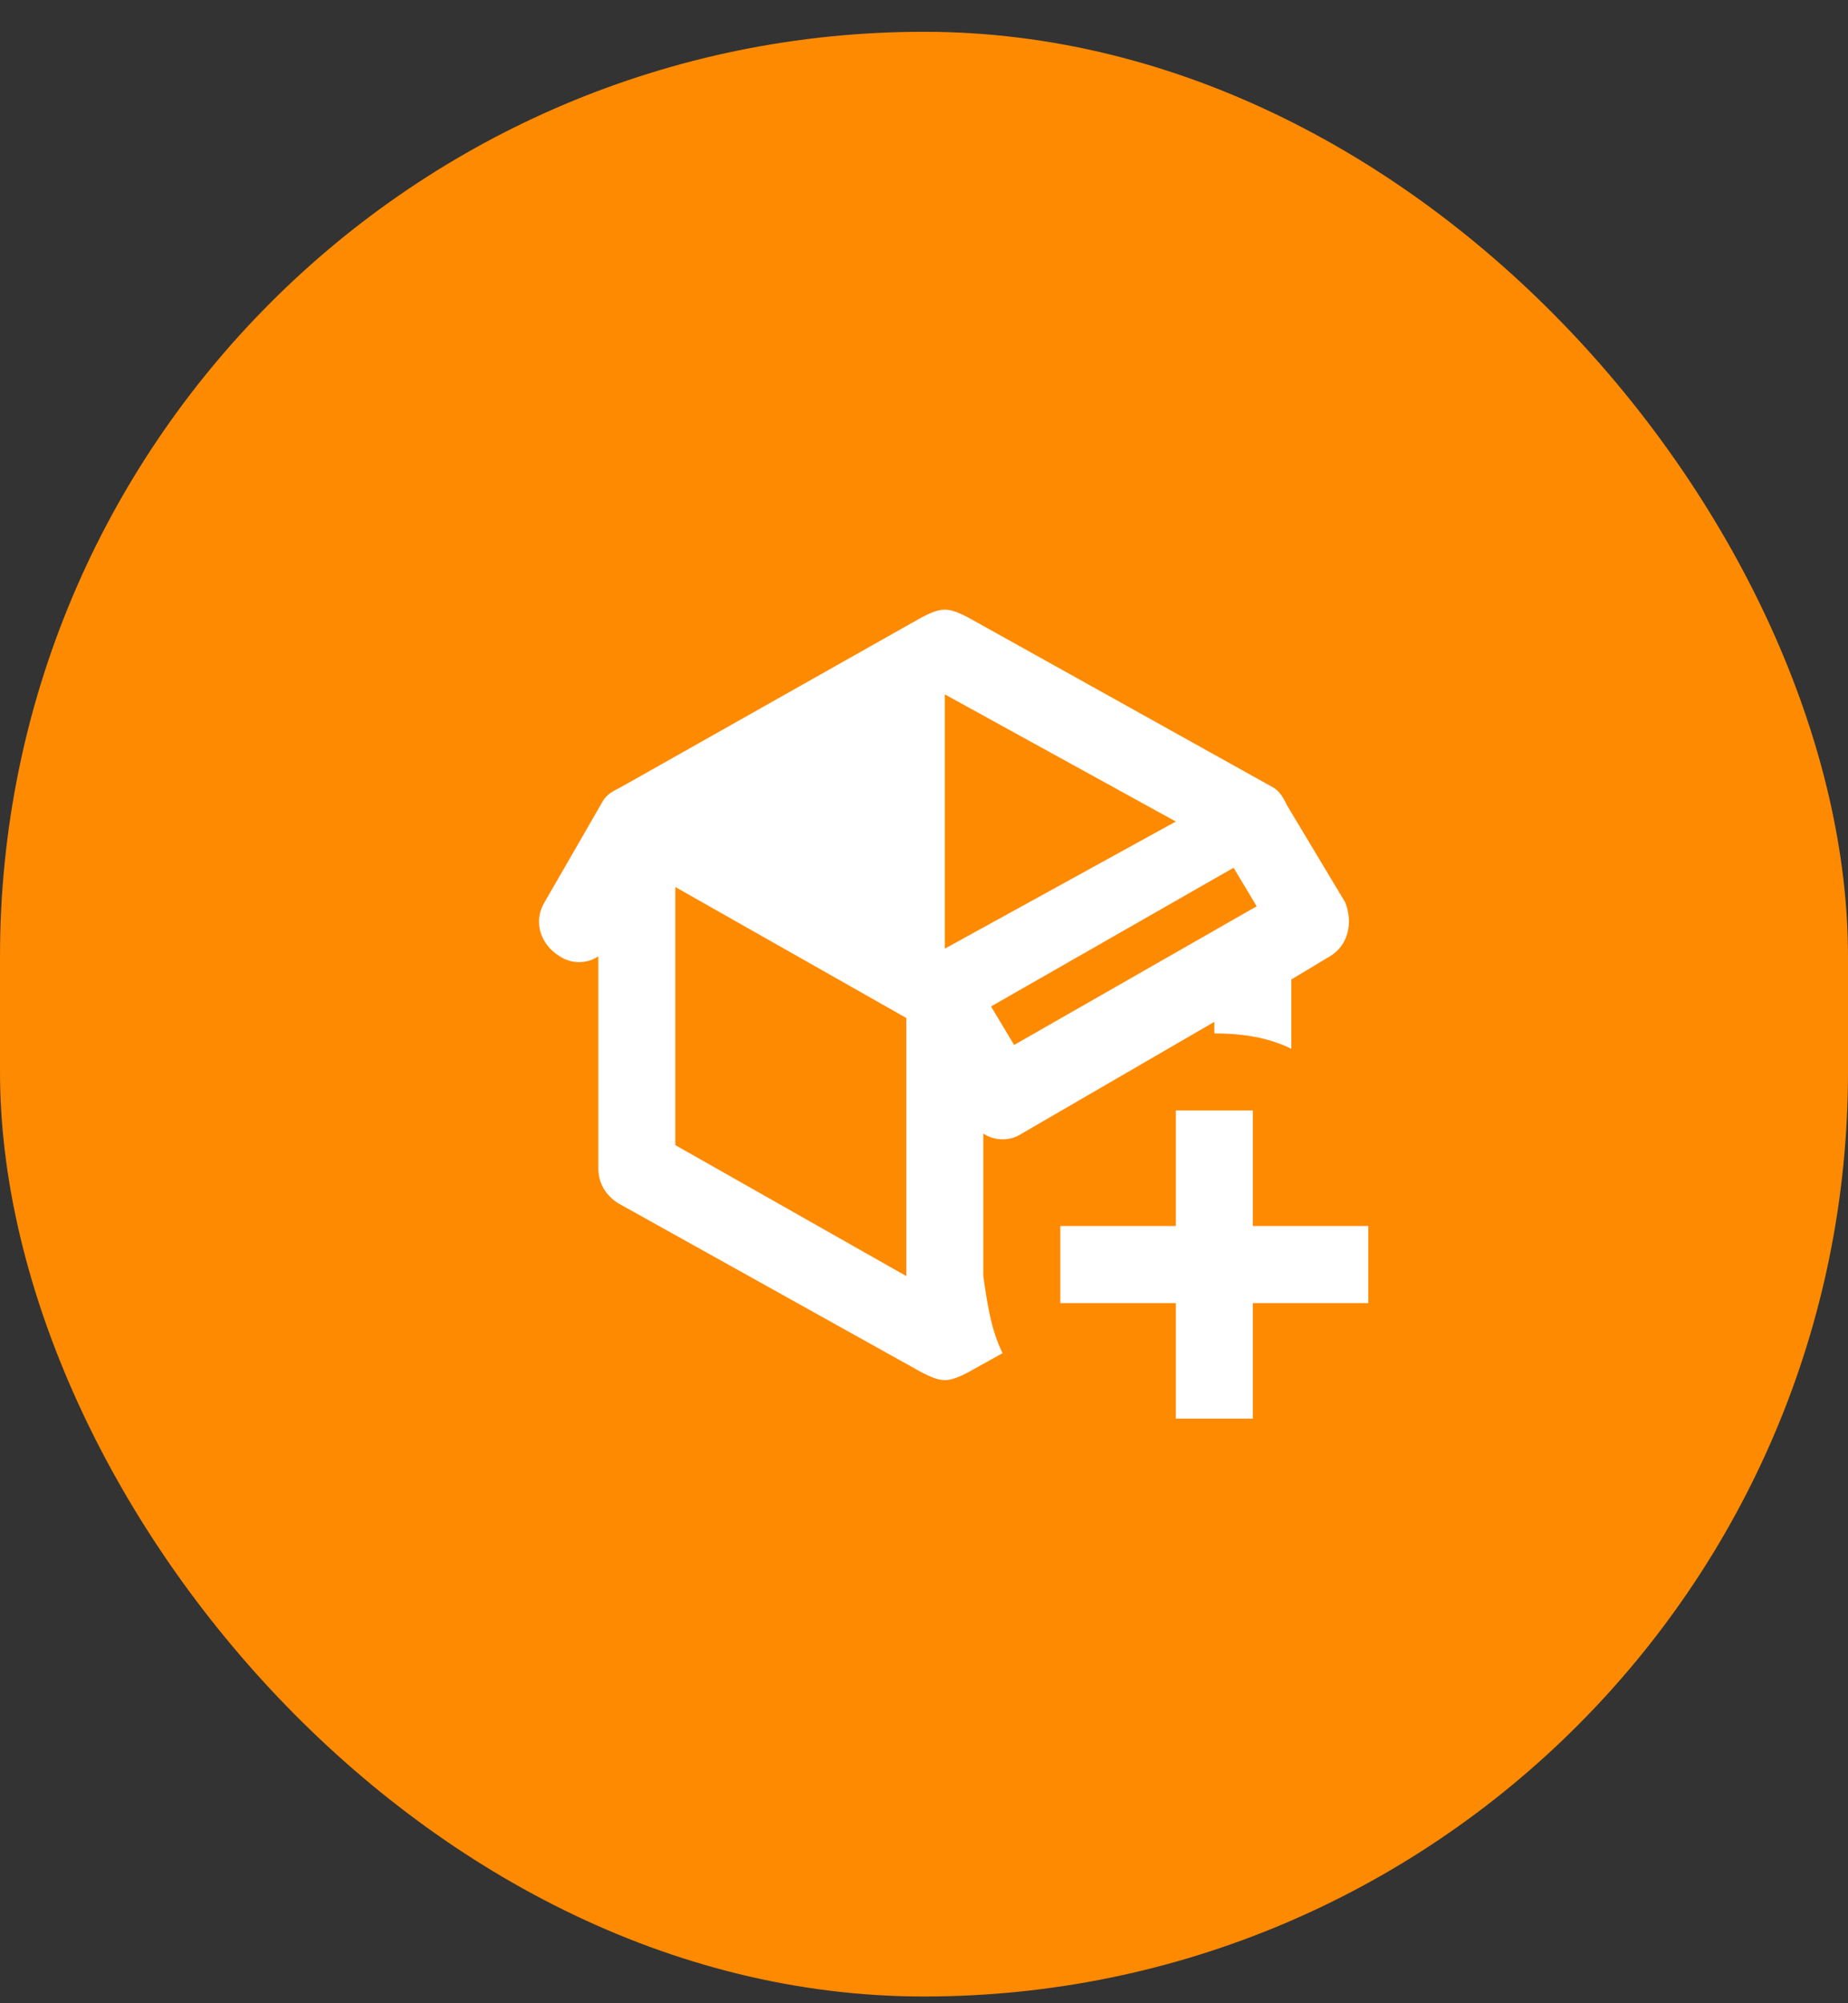 <svg width="48" height="52" viewBox="0 0 48 52" fill="none" xmlns="http://www.w3.org/2000/svg">
<rect x="0" y="0" width="48" height="52" fill="#333333" stroke="none"/>
<rect y="0.825" width="48" height="51" rx="24" fill="#FE8A02"/>
<path d="M25.541 29.425C25.841 29.625 26.241 29.625 26.541 29.425L31.541 26.525V26.825C32.241 26.825 32.941 26.925 33.541 27.225V25.425L34.541 24.825C35.041 24.525 35.141 23.925 34.941 23.425L33.441 20.925C33.341 20.725 33.241 20.525 33.041 20.425L25.141 16.025C24.941 15.925 24.741 15.825 24.541 15.825C24.341 15.825 24.141 15.925 23.941 16.025L16.141 20.425C15.941 20.525 15.741 20.625 15.641 20.825L14.141 23.425C13.841 23.925 14.041 24.525 14.541 24.825C14.841 25.025 15.241 25.025 15.541 24.825V30.325C15.541 30.725 15.741 31.025 16.041 31.225L23.941 35.625C24.141 35.725 24.341 35.825 24.541 35.825C24.741 35.825 24.941 35.725 25.141 35.625L26.041 35.125C25.741 34.525 25.641 33.825 25.541 33.125M23.541 33.125L17.541 29.725V23.025L23.541 26.425V33.125ZM32.641 23.525L26.341 27.125L25.741 26.125L32.041 22.525L32.641 23.525ZM24.541 24.625V18.025L30.541 21.325L24.541 24.625ZM32.541 28.825V31.825H35.541V33.825H32.541V36.825H30.541V33.825H27.541V31.825H30.541V28.825H32.541Z" fill="white"/>
</svg>
